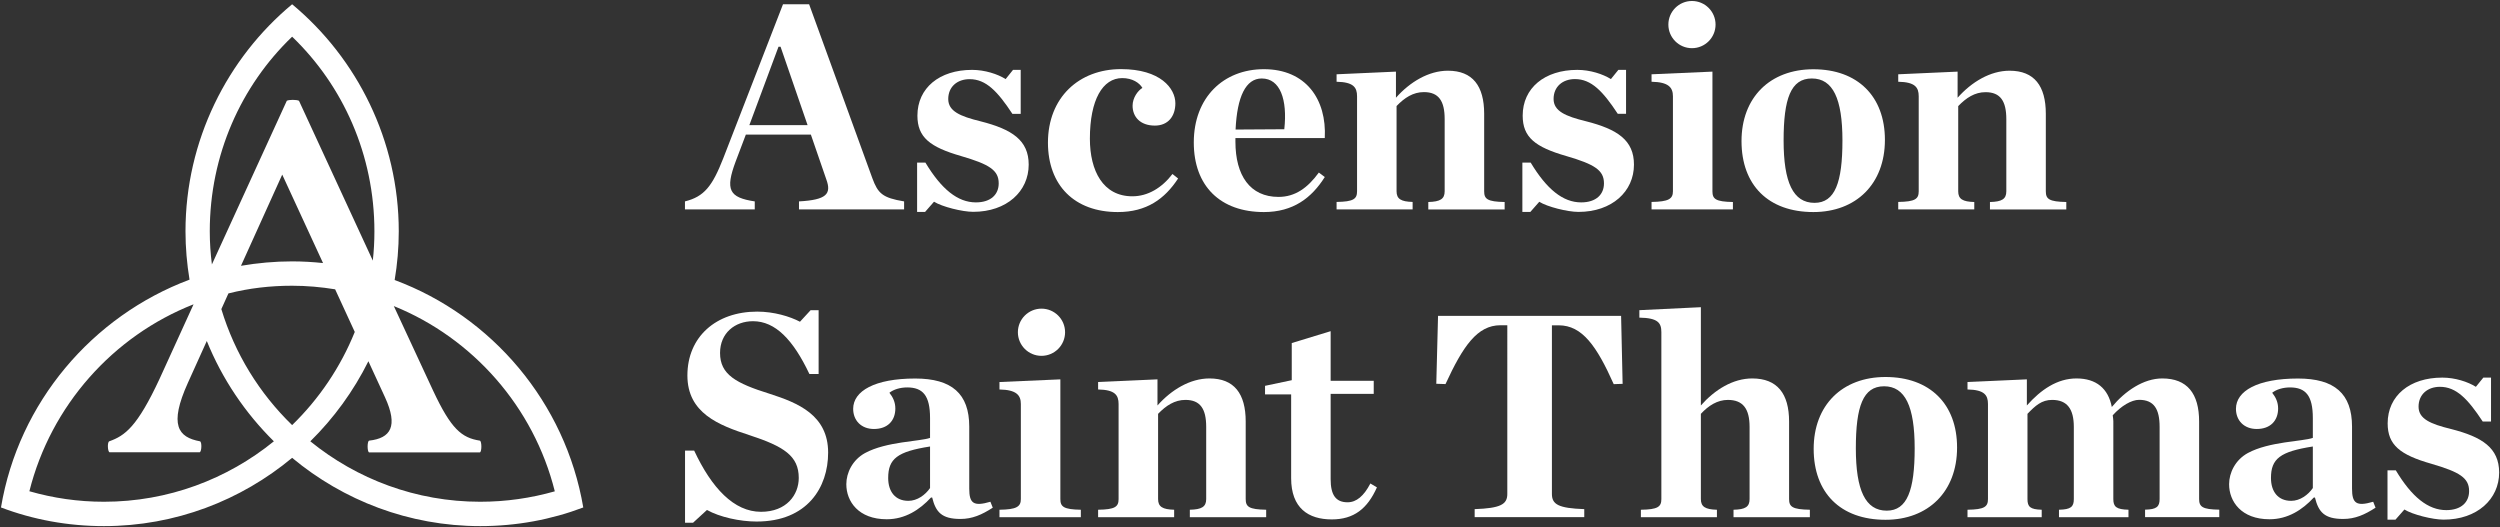 <?xml version="1.0" encoding="utf-8"?>
<!-- Generator: Adobe Illustrator 25.4.1, SVG Export Plug-In . SVG Version: 6.00 Build 0)  -->
<svg version="1.1" id="LOGO" xmlns="http://www.w3.org/2000/svg" xmlns:xlink="http://www.w3.org/1999/xlink" x="0px" y="0px"
	 viewBox="0 0 328.45 69.25" style="enable-background:new 0 0 328.45 69.25;" xml:space="preserve">
<rect x="0" y="0" width="328.45" height="69.25" fill="#333333" stroke="none"/>
<style type="text/css">
	.st0{fill:#FFFFFF;}
</style>
<g>
	<path class="st0" d="M101.16,51.75c-4.49-1.4-6.56-2.54-6.56-5.38c0-2.61,1.95-4.17,4.33-4.17c2.93,0,5.27,2.42,7.41,6.94h1.21
		v-8.39h-1.05l-1.4,1.52c-1.33-0.7-3.43-1.33-5.62-1.33c-5.42,0-9.17,3.32-9.17,8.39c0,4.92,4.06,6.52,8.15,7.84
		c4.53,1.48,6.48,2.73,6.48,5.62c0,2.22-1.6,4.45-4.96,4.45c-3.55,0-6.48-3.12-8.78-8.04H90v9.48h1.05l1.83-1.68
		c1.68,0.94,4.33,1.52,6.52,1.52c6.67,0,9.4-4.49,9.4-9.05C108.81,54.52,104.79,52.92,101.16,51.75z"/>
	<path class="st0" d="M127.34,64.2v-8.15c0-4.33-2.3-6.32-7.1-6.32c-5.31,0-8.15,1.64-8.15,3.98c0,1.52,1.05,2.65,2.73,2.65
		c1.79,0,2.81-1.09,2.81-2.69c0-0.82-0.31-1.48-0.78-2.07c0.55-0.43,1.4-0.7,2.34-0.7c2.07,0,3,1.09,3,4.02v2.61
		c-1.29,0.47-5.74,0.47-8.54,1.99c-1.64,0.9-2.46,2.58-2.46,4.1c0,2.26,1.6,4.6,5.31,4.6c2.42,0,4.33-1.25,5.81-2.85h0.16
		c0.47,1.91,1.25,2.81,3.71,2.81c1.56,0,2.81-0.55,4.25-1.48l-0.31-0.78C127.88,66.58,127.34,66.11,127.34,64.2z M122.19,64.12
		c-0.62,0.9-1.68,1.68-2.85,1.68c-1.72,0-2.65-1.21-2.65-3c0-2.54,1.21-3.47,5.5-4.14V64.12z"/>
	<path class="st0" d="M139.31,65.56V49.84l-8,0.35v0.98c2.22,0.04,2.81,0.74,2.81,1.91v12.49c0,1.01-0.59,1.37-2.81,1.4v0.98H142
		v-0.98C139.74,66.93,139.31,66.58,139.31,65.56z"/>
	<path class="st0" d="M163.66,65.56V55.38c0-3.67-1.52-5.66-4.76-5.66c-2.54,0-4.99,1.48-6.83,3.55v-3.43l-7.8,0.35v0.98
		c2.22,0.04,2.69,0.74,2.69,1.91v12.49c0,1.01-0.47,1.37-2.69,1.4v0.98h9.99v-0.98c-1.52-0.04-2.11-0.39-2.11-1.4v-11.2
		c1.05-1.09,2.19-1.83,3.59-1.83c1.95,0,2.73,1.17,2.73,3.55v9.48c0,1.01-0.59,1.37-2.15,1.4v0.98h10.03v-0.98
		C164.08,66.93,163.66,66.58,163.66,65.56z"/>
	<path class="st0" d="M177.04,65.99c-1.56,0-2.22-0.98-2.22-3.04v-11.2h5.66v-1.72h-5.66v-6.52l-5.11,1.56v4.88l-3.51,0.74v1.13
		h3.43v11c0,3.94,2.26,5.42,5.34,5.42c2.89,0,4.68-1.4,5.93-4.21l-0.86-0.51C179.18,65.17,178.21,65.99,177.04,65.99z"/>
	<path class="st0" d="M188.93,41.49l-0.23,8.93l1.21,0.04c2.3-4.99,4.17-7.73,7.22-7.73h0.9V64.9c0,1.37-0.9,1.87-4.29,1.99v1.05
		h14.4v-1.05c-3.39-0.12-4.25-0.62-4.25-1.99V42.74h0.9c3.08,0,4.99,2.73,7.22,7.73l1.17-0.04l-0.2-8.93H188.93z"/>
	<path class="st0" d="M235.05,65.56V55.38c0-3.67-1.56-5.66-4.84-5.66c-2.54,0-4.92,1.48-6.75,3.55V40.36l-8.08,0.39v0.98
		c2.46,0.04,2.89,0.7,2.89,1.91v21.93c0,1.01-0.47,1.37-2.69,1.4v0.98h9.99v-0.98c-1.52-0.04-2.11-0.39-2.11-1.4v-11.2
		c1.01-1.09,2.18-1.83,3.55-1.83c1.99,0,2.85,1.17,2.85,3.55v9.48c0,1.01-0.55,1.37-2.11,1.4v0.98h10.03v-0.98
		C235.47,66.93,235.05,66.58,235.05,65.56z"/>
	<path class="st0" d="M247.72,49.53c-5.7,0-9.44,3.71-9.44,9.44c0,5.77,3.51,9.32,9.44,9.32c5.62,0,9.4-3.71,9.4-9.48
		C257.13,53.08,253.54,49.53,247.72,49.53z M247.88,67.09c-2.81,0-4.06-2.69-4.06-8.19s0.94-8.15,3.71-8.15
		c2.77,0,4.02,2.65,4.02,8.15S250.57,67.09,247.88,67.09z"/>
	<path class="st0" d="M288.92,65.56V55.38c0-3.67-1.56-5.66-4.84-5.66c-2.46,0-4.88,1.64-6.63,3.75c-0.47-2.42-2.03-3.75-4.64-3.75
		c-2.54,0-4.68,1.48-6.52,3.55v-3.43l-7.8,0.35v0.98c2.22,0.04,2.69,0.74,2.69,1.91v12.49c0,1.01-0.47,1.37-2.69,1.4v0.98h9.75
		v-0.98c-1.52-0.04-1.87-0.39-1.87-1.4v-11.2c1.05-1.09,1.87-1.83,3.24-1.83c1.99,0,2.85,1.21,2.85,3.55v9.48
		c0,1.01-0.39,1.37-1.95,1.4v0.98h9.13v-0.98c-1.6-0.04-1.99-0.39-1.99-1.4V55.34c0-0.23-0.04-0.43-0.08-0.78
		c1.13-1.25,2.46-2.03,3.47-2.03c1.95,0,2.69,1.21,2.69,3.55v9.48c0,1.01-0.39,1.37-1.91,1.4v0.98h9.75v-0.98
		C289.35,66.93,288.92,66.58,288.92,65.56z"/>
	<path class="st0" d="M309.01,64.2v-8.15c0-4.33-2.3-6.32-7.1-6.32c-5.31,0-8.15,1.64-8.15,3.98c0,1.52,1.05,2.65,2.73,2.65
		c1.79,0,2.81-1.09,2.81-2.69c0-0.82-0.31-1.48-0.78-2.07c0.55-0.43,1.4-0.7,2.34-0.7c2.07,0,3,1.09,3,4.02v2.61
		c-1.29,0.47-5.74,0.47-8.54,1.99c-1.64,0.9-2.46,2.58-2.46,4.1c0,2.26,1.6,4.6,5.31,4.6c2.42,0,4.33-1.25,5.81-2.85h0.16
		c0.47,1.91,1.25,2.81,3.71,2.81c1.56,0,2.81-0.55,4.25-1.48l-0.31-0.78C309.56,66.58,309.01,66.11,309.01,64.2z M303.86,64.12
		c-0.62,0.9-1.68,1.68-2.85,1.68c-1.72,0-2.65-1.21-2.65-3c0-2.54,1.21-3.47,5.5-4.14V64.12z"/>
	<path class="st0" d="M322,56.36c-2.69-0.66-4.25-1.33-4.25-2.93s1.17-2.61,2.81-2.61c2.15,0,3.67,1.6,5.62,4.56h1.09v-5.77h-1.01
		l-0.98,1.21c-1.05-0.66-2.73-1.21-4.41-1.21c-4.29,0-7.18,2.38-7.18,6.01c0,2.85,1.64,4.14,5.74,5.31
		c3.75,1.09,4.96,1.87,4.96,3.59c0,1.44-1.01,2.5-3,2.5c-2.38,0-4.53-1.72-6.63-5.23h-1.09v6.48h1.05l1.17-1.33
		c1.05,0.66,3.71,1.33,5.15,1.33c4.41,0,7.3-2.69,7.3-6.2C328.32,58.85,326.14,57.41,322,56.36z"/>
	<path class="st0" d="M99.16,26.46c-3.39-0.51-3.9-1.52-2.5-5.27l1.33-3.51h8.54l2.03,5.89c0.7,1.91,0.04,2.69-3.59,2.89v1.05h13.81
		v-1.05c-2.85-0.47-3.43-1.05-4.17-3.04l-8.31-22.86h-3.43L95.02,20.8c-1.44,3.67-2.5,5.03-5.03,5.66v1.05h9.17V26.46z M102.28,6.14
		h0.27l3.55,10.3h-7.65L102.28,6.14z"/>
	<path class="st0" d="M122.71,26.5c1.05,0.66,3.71,1.33,5.15,1.33c4.41,0,7.29-2.69,7.29-6.2c0-3.2-2.18-4.64-6.32-5.69
		c-2.69-0.66-4.25-1.33-4.25-2.93c0-1.6,1.17-2.61,2.81-2.61c2.15,0,3.67,1.6,5.62,4.56h1.09V9.18h-1.01l-0.97,1.21
		c-1.05-0.66-2.73-1.21-4.41-1.21c-4.29,0-7.18,2.38-7.18,6.01c0,2.85,1.64,4.13,5.73,5.31c3.74,1.09,4.95,1.87,4.95,3.59
		c0,1.44-1.01,2.5-3,2.5c-2.38,0-4.52-1.72-6.63-5.23h-1.09v6.48h1.05L122.71,26.5z"/>
	<path class="st0" d="M146.86,27.86c3.78,0,6.16-1.72,7.92-4.41l-0.74-0.59c-1.4,1.83-3.24,2.93-5.27,2.93
		c-3.86,0-5.58-3.35-5.58-7.57c0-5.11,1.68-7.96,4.25-7.96c1.33,0,2.26,0.62,2.65,1.29c-0.59,0.35-1.29,1.29-1.29,2.34
		c0,1.44,0.98,2.61,2.93,2.61c1.72,0,2.69-1.21,2.69-2.93c0-1.95-1.95-4.49-7.14-4.49c-5.5,0-9.6,3.71-9.6,9.67
		C137.69,24.35,141.16,27.86,146.86,27.86z"/>
	<path class="st0" d="M166.05,27.86c3.86,0,6.28-1.87,8-4.6l-0.78-0.59c-1.48,2.03-3.12,3.2-5.3,3.2c-3.74,0-5.66-2.81-5.66-7.26
		v-0.04v-0.43h11.74c0.27-5.11-2.5-9.05-8-9.05c-5.31,0-9.21,3.71-9.21,9.63C156.84,24.47,160.35,27.86,166.05,27.86z M165.77,10.31
		c2.42,0,3.39,2.77,2.96,6.67l-6.4,0.04C162.53,12.69,163.67,10.31,165.77,10.31z"/>
	<path class="st0" d="M187.65,26.54v0.98h10.03v-0.98c-2.26-0.04-2.69-0.39-2.69-1.4V14.95c0-3.67-1.52-5.66-4.76-5.66
		c-2.54,0-4.99,1.48-6.83,3.55V9.41l-7.8,0.35v0.98c2.22,0.04,2.69,0.74,2.69,1.91v12.48c0,1.01-0.47,1.37-2.69,1.4v0.98h9.99v-0.98
		c-1.52-0.04-2.11-0.39-2.11-1.4v-11.2c1.05-1.09,2.18-1.83,3.59-1.83c1.95,0,2.73,1.17,2.73,3.55v9.48
		C189.8,26.15,189.21,26.5,187.65,26.54z"/>
	<path class="st0" d="M208.36,15.93c-2.69-0.66-4.25-1.33-4.25-2.93c0-1.6,1.17-2.61,2.81-2.61c2.15,0,3.67,1.6,5.62,4.56h1.09V9.18
		h-1.01l-0.98,1.21c-1.05-0.66-2.73-1.21-4.41-1.21c-4.29,0-7.18,2.38-7.18,6.01c0,2.85,1.64,4.13,5.73,5.31
		c3.74,1.09,4.95,1.87,4.95,3.59c0,1.44-1.01,2.5-3,2.5c-2.38,0-4.52-1.72-6.63-5.23h-1.09v6.48h1.05l1.17-1.33
		c1.05,0.66,3.71,1.33,5.15,1.33c4.41,0,7.29-2.69,7.29-6.2C214.68,18.42,212.5,16.98,208.36,15.93z"/>
	<path class="st0" d="M227.67,26.54c-2.26-0.04-2.69-0.39-2.69-1.4V9.41l-8,0.35v0.98c2.22,0.04,2.81,0.74,2.81,1.91v12.48
		c0,1.01-0.59,1.37-2.81,1.4v0.98h10.69V26.54z"/>
	<path class="st0" d="M247.64,18.38c0-5.73-3.59-9.28-9.4-9.28c-5.7,0-9.44,3.71-9.44,9.44c0,5.77,3.51,9.32,9.44,9.32
		C243.86,27.86,247.64,24.16,247.64,18.38z M238.39,26.65c-2.81,0-4.06-2.69-4.06-8.19c0-5.5,0.94-8.15,3.71-8.15
		c2.77,0,4.02,2.65,4.02,8.15C242.06,23.96,241.09,26.65,238.39,26.65z"/>
	<path class="st0" d="M259.38,26.54c-1.52-0.04-2.11-0.39-2.11-1.4v-11.2c1.05-1.09,2.18-1.83,3.59-1.83c1.95,0,2.73,1.17,2.73,3.55
		v9.48c0,1.01-0.59,1.37-2.15,1.4v0.98h10.03v-0.98c-2.26-0.04-2.69-0.39-2.69-1.4V14.95c0-3.67-1.52-5.66-4.76-5.66
		c-2.54,0-4.99,1.48-6.83,3.55V9.41l-7.8,0.35v0.98c2.22,0.04,2.69,0.74,2.69,1.91v12.48c0,1.01-0.47,1.37-2.69,1.4v0.98h9.99V26.54
		z"/>
	<circle class="st0" cx="222.29" cy="3.23" r="3.1"/>
	<circle class="st0" cx="136.83" cy="43.65" r="3.1"/>
	<path class="st0" d="M51.85,36.79L51.85,36.79c0.35-2.08,0.54-4.22,0.54-6.4c0-11.93-5.49-22.75-14.01-29.83v0l0,0
		c-8.52,7.08-14.01,17.9-14.01,29.83c0,2.16,0.19,4.28,0.53,6.35c0,0,0,0,0,0C12.12,41.53,2.44,52.87,0.13,66.67l0,0l0,0
		c4.21,1.6,8.79,2.45,13.53,2.45c9.38,0,18-3.38,24.72-8.97c6.72,5.59,15.34,8.97,24.72,8.97c4.74,0,9.32-0.85,13.53-2.45l0,0l0,0
		C74.29,52.89,64.64,41.54,51.85,36.79z M38.38,4.82L38.38,4.82c6.71,6.45,10.81,15.55,10.81,25.57c0,1.3-0.07,2.59-0.21,3.85
		l-9.7-21c-0.32-0.16-1.33-0.16-1.6,0l-9.84,21.5h0c-0.18-1.43-0.28-2.87-0.28-4.35C27.56,20.37,31.66,11.27,38.38,4.82z
		 M42.44,34.56c-1.33-0.14-2.68-0.22-4.07-0.22c-2.29,0-4.53,0.21-6.71,0.58l5.42-11.98L42.44,34.56z M35.98,57.98
		c-6.11,4.96-13.88,7.94-22.32,7.94c-3.41,0-6.66-0.48-9.8-1.38l0,0v0c2.82-11.24,10.98-20.4,21.57-24.56l-4.47,9.8
		c-2.93,6.29-4.53,7.46-6.61,8.2c-0.27,0.11-0.21,1.39,0.05,1.44h11.83c0.26-0.05,0.32-1.33,0.05-1.44c-2.88-0.53-4.1-2.13-1.6-7.67
		l2.49-5.51C29.19,49.79,32.21,54.26,35.98,57.98C35.98,57.98,35.98,57.98,35.98,57.98L35.98,57.98z M38.38,55.85
		c-4.29-4.16-7.53-9.39-9.3-15.24l0,0l0.93-2.06c2.72-0.69,5.49-1.01,8.36-1.01c1.93,0,3.81,0.17,5.66,0.47l2.58,5.6l0,0
		C44.74,48.24,41.92,52.41,38.38,55.85L38.38,55.85L38.38,55.85z M63.09,65.92c-8.44,0-16.21-2.98-22.32-7.94l0,0
		c3.09-3.04,5.68-6.6,7.63-10.52c0,0,0,0,0,0l2.18,4.73c1.76,3.83,0.75,5.38-2.08,5.7c-0.27,0.05-0.27,1.49,0,1.55h14.54
		c0.27-0.05,0.27-1.49,0-1.55c-2.4-0.37-3.78-1.54-6.13-6.55l-5.17-11.13c10.39,4.21,18.38,13.26,21.15,24.34
		C69.75,65.44,66.5,65.92,63.09,65.92z"/>
</g>
</svg>
